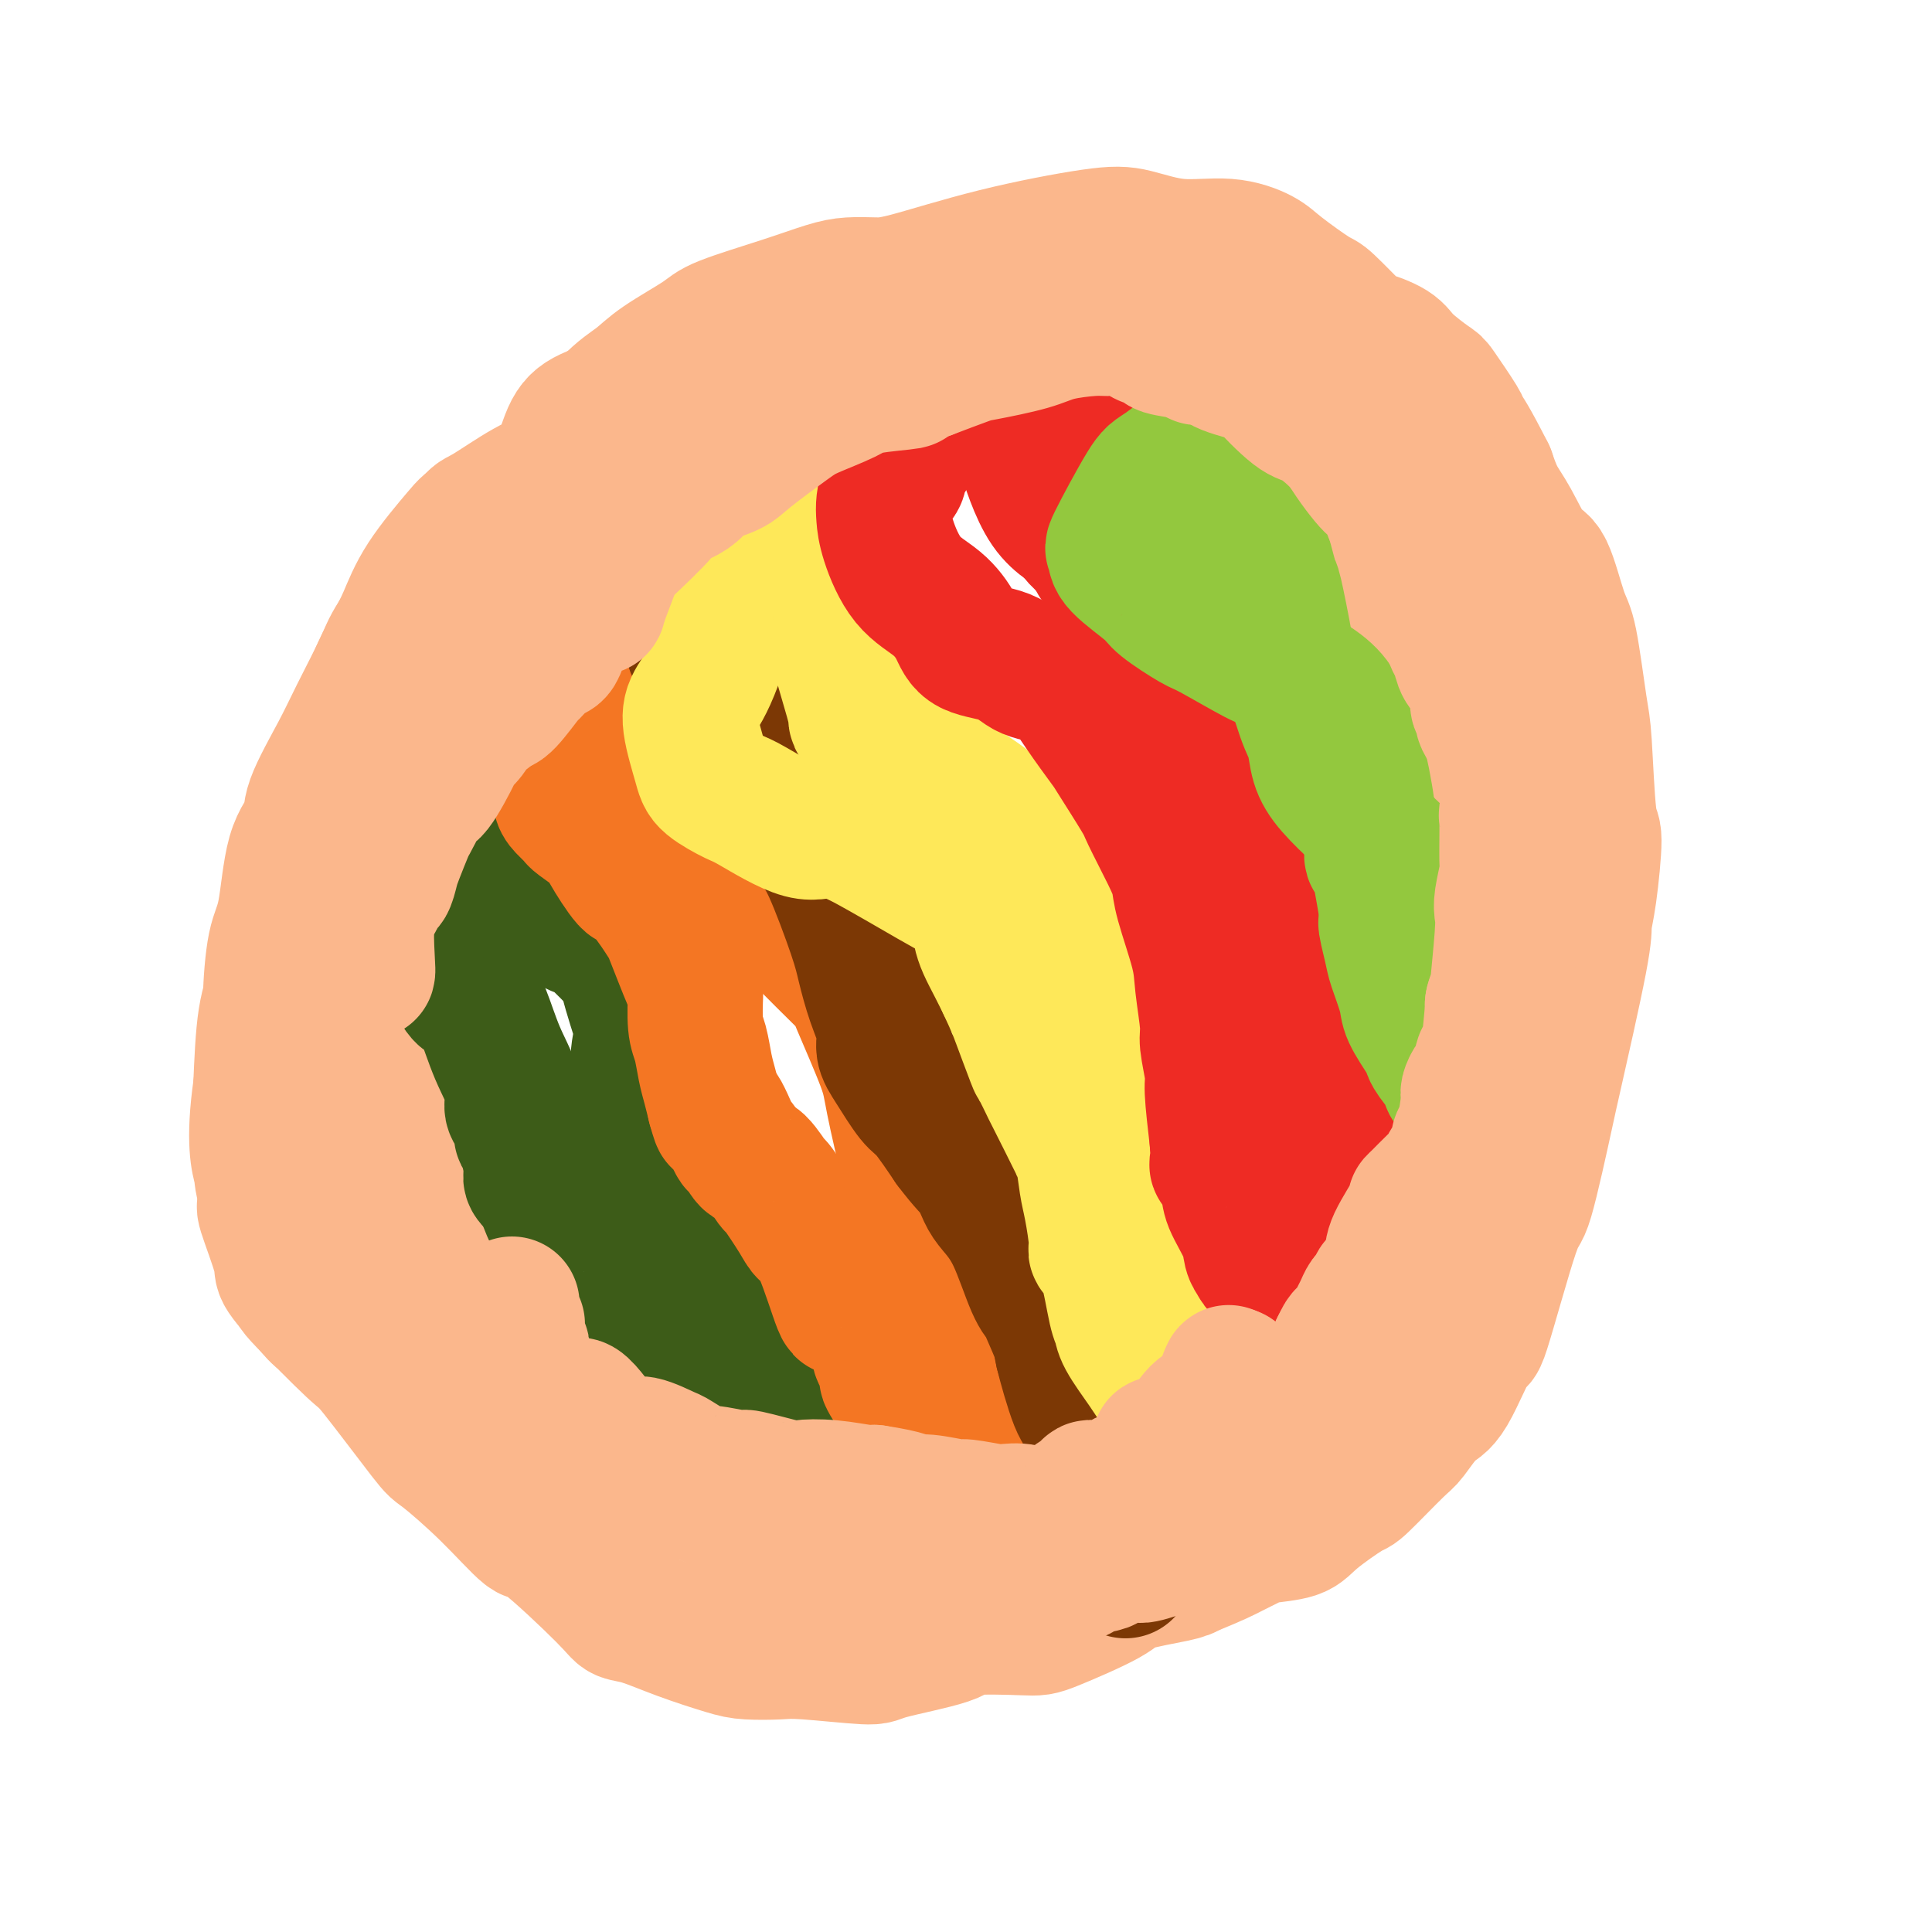 <svg viewBox='0 0 400 400' version='1.1' xmlns='http://www.w3.org/2000/svg' xmlns:xlink='http://www.w3.org/1999/xlink'><g fill='none' stroke='#FBB78C' stroke-width='12' stroke-linecap='round' stroke-linejoin='round'><path d='M142,88c-0.418,0.199 -0.837,0.397 -1,1c-0.163,0.603 -0.072,1.609 0,2c0.072,0.391 0.125,0.167 -1,0c-1.125,-0.167 -3.429,-0.277 -5,0c-1.571,0.277 -2.408,0.942 -3,1c-0.592,0.058 -0.939,-0.492 -4,1c-3.061,1.492 -8.837,5.027 -12,8c-3.163,2.973 -3.712,5.386 -5,8c-1.288,2.614 -3.313,5.431 -5,8c-1.687,2.569 -3.034,4.890 -4,6c-0.966,1.110 -1.550,1.010 -3,4c-1.450,2.990 -3.764,9.071 -5,13c-1.236,3.929 -1.392,5.706 -2,8c-0.608,2.294 -1.666,5.105 -3,9c-1.334,3.895 -2.943,8.873 -4,14c-1.057,5.127 -1.563,10.403 -2,16c-0.437,5.597 -0.804,11.517 -1,15c-0.196,3.483 -0.222,4.530 0,7c0.222,2.470 0.691,6.363 1,10c0.309,3.637 0.456,7.018 1,10c0.544,2.982 1.484,5.567 3,9c1.516,3.433 3.608,7.716 6,13c2.392,5.284 5.084,11.571 7,15c1.916,3.429 3.054,4.000 5,7c1.946,3.000 4.699,8.429 9,14c4.301,5.571 10.151,11.286 16,17'/><path d='M130,304c5.404,6.576 3.914,4.017 5,4c1.086,-0.017 4.749,2.507 7,4c2.251,1.493 3.092,1.954 8,4c4.908,2.046 13.883,5.675 19,7c5.117,1.325 6.376,0.345 8,0c1.624,-0.345 3.614,-0.057 8,-1c4.386,-0.943 11.169,-3.118 15,-4c3.831,-0.882 4.710,-0.471 9,-2c4.290,-1.529 11.991,-4.998 16,-7c4.009,-2.002 4.327,-2.539 8,-5c3.673,-2.461 10.701,-6.847 16,-12c5.299,-5.153 8.870,-11.073 13,-16c4.130,-4.927 8.819,-8.862 12,-13c3.181,-4.138 4.852,-8.480 6,-11c1.148,-2.520 1.771,-3.218 4,-9c2.229,-5.782 6.064,-16.646 8,-22c1.936,-5.354 1.972,-5.197 3,-11c1.028,-5.803 3.047,-17.566 4,-23c0.953,-5.434 0.841,-4.538 1,-10c0.159,-5.462 0.588,-17.282 1,-23c0.412,-5.718 0.805,-5.334 0,-9c-0.805,-3.666 -2.808,-11.382 -4,-16c-1.192,-4.618 -1.572,-6.140 -2,-7c-0.428,-0.860 -0.904,-1.060 -3,-5c-2.096,-3.940 -5.813,-11.622 -9,-16c-3.187,-4.378 -5.843,-5.452 -8,-7c-2.157,-1.548 -3.815,-3.570 -5,-5c-1.185,-1.430 -1.896,-2.270 -5,-4c-3.104,-1.730 -8.601,-4.352 -12,-6c-3.399,-1.648 -4.699,-2.324 -6,-3'/><path d='M247,76c-4.576,-1.555 -7.016,-0.943 -11,-1c-3.984,-0.057 -9.511,-0.784 -13,-1c-3.489,-0.216 -4.939,0.079 -7,0c-2.061,-0.079 -4.735,-0.531 -9,-1c-4.265,-0.469 -10.123,-0.954 -14,-1c-3.877,-0.046 -5.774,0.348 -8,1c-2.226,0.652 -4.781,1.563 -11,3c-6.219,1.437 -16.101,3.402 -21,4c-4.899,0.598 -4.813,-0.169 -6,0c-1.187,0.169 -3.646,1.274 -6,3c-2.354,1.726 -4.602,4.073 -6,5c-1.398,0.927 -1.946,0.435 -3,2c-1.054,1.565 -2.616,5.187 -4,7c-1.384,1.813 -2.592,1.817 -3,2c-0.408,0.183 -0.017,0.544 -3,4c-2.983,3.456 -9.342,10.007 -13,14c-3.658,3.993 -4.617,5.426 -5,6c-0.383,0.574 -0.192,0.287 0,0'/></g>
<g fill='none' stroke='#FBB78C' stroke-width='28' stroke-linecap='round' stroke-linejoin='round'><path d='M188,62c-0.239,-0.111 -0.478,-0.222 -1,0c-0.522,0.222 -1.328,0.779 -2,1c-0.672,0.221 -1.209,0.108 -3,0c-1.791,-0.108 -4.836,-0.209 -7,0c-2.164,0.209 -3.447,0.729 -5,1c-1.553,0.271 -3.378,0.292 -6,1c-2.622,0.708 -6.042,2.104 -10,4c-3.958,1.896 -8.453,4.292 -11,6c-2.547,1.708 -3.145,2.726 -5,4c-1.855,1.274 -4.967,2.803 -8,4c-3.033,1.197 -5.985,2.062 -8,3c-2.015,0.938 -3.091,1.950 -4,4c-0.909,2.050 -1.649,5.138 -3,7c-1.351,1.862 -3.311,2.499 -6,4c-2.689,1.501 -6.106,3.868 -8,5c-1.894,1.132 -2.263,1.031 -3,2c-0.737,0.969 -1.841,3.008 -3,5c-1.159,1.992 -2.374,3.936 -3,5c-0.626,1.064 -0.663,1.246 -1,2c-0.337,0.754 -0.975,2.078 -2,5c-1.025,2.922 -2.436,7.442 -3,10c-0.564,2.558 -0.281,3.155 -1,6c-0.719,2.845 -2.442,7.940 -3,10c-0.558,2.060 0.048,1.085 0,3c-0.048,1.915 -0.749,6.720 -1,9c-0.251,2.280 -0.053,2.037 0,3c0.053,0.963 -0.038,3.134 0,5c0.038,1.866 0.206,3.428 0,6c-0.206,2.572 -0.786,6.154 -1,8c-0.214,1.846 -0.061,1.956 0,3c0.061,1.044 0.031,3.022 0,5'/><path d='M80,193c-0.308,6.299 -0.078,1.045 0,1c0.078,-0.045 0.004,5.119 0,8c-0.004,2.881 0.063,3.478 0,4c-0.063,0.522 -0.257,0.968 0,2c0.257,1.032 0.964,2.650 1,3c0.036,0.350 -0.601,-0.567 0,2c0.601,2.567 2.439,8.617 3,11c0.561,2.383 -0.154,1.100 0,2c0.154,0.900 1.177,3.983 2,6c0.823,2.017 1.447,2.969 2,4c0.553,1.031 1.037,2.140 2,4c0.963,1.860 2.406,4.472 3,6c0.594,1.528 0.338,1.974 1,4c0.662,2.026 2.243,5.633 3,8c0.757,2.367 0.689,3.495 1,4c0.311,0.505 1.000,0.388 2,1c1.000,0.612 2.310,1.953 4,4c1.690,2.047 3.761,4.799 5,6c1.239,1.201 1.647,0.852 3,3c1.353,2.148 3.653,6.794 5,9c1.347,2.206 1.742,1.973 2,2c0.258,0.027 0.380,0.315 2,2c1.620,1.685 4.738,4.766 6,6c1.262,1.234 0.669,0.619 2,2c1.331,1.381 4.585,4.758 6,7c1.415,2.242 0.991,3.349 2,4c1.009,0.651 3.450,0.846 5,1c1.550,0.154 2.209,0.268 4,1c1.791,0.732 4.713,2.082 7,3c2.287,0.918 3.939,1.405 6,2c2.061,0.595 4.530,1.297 7,2'/><path d='M166,317c7.454,1.934 11.590,2.269 14,3c2.410,0.731 3.096,1.860 4,2c0.904,0.140 2.026,-0.708 3,-1c0.974,-0.292 1.799,-0.029 4,0c2.201,0.029 5.778,-0.178 9,0c3.222,0.178 6.088,0.741 8,1c1.912,0.259 2.870,0.214 4,0c1.130,-0.214 2.432,-0.597 4,-1c1.568,-0.403 3.404,-0.825 6,-2c2.596,-1.175 5.954,-3.104 8,-4c2.046,-0.896 2.780,-0.758 4,-1c1.220,-0.242 2.925,-0.863 4,-1c1.075,-0.137 1.521,0.212 4,-2c2.479,-2.212 6.993,-6.984 9,-9c2.007,-2.016 1.508,-1.277 3,-2c1.492,-0.723 4.974,-2.908 7,-5c2.026,-2.092 2.597,-4.090 3,-5c0.403,-0.910 0.639,-0.730 2,-3c1.361,-2.270 3.845,-6.988 5,-9c1.155,-2.012 0.979,-1.318 2,-4c1.021,-2.682 3.238,-8.740 4,-11c0.762,-2.260 0.067,-0.723 1,-3c0.933,-2.277 3.493,-8.367 5,-12c1.507,-3.633 1.962,-4.810 3,-7c1.038,-2.190 2.658,-5.394 4,-9c1.342,-3.606 2.407,-7.616 4,-12c1.593,-4.384 3.716,-9.144 5,-14c1.284,-4.856 1.730,-9.807 2,-12c0.270,-2.193 0.363,-1.626 1,-4c0.637,-2.374 1.819,-7.687 3,-13'/><path d='M305,177c2.149,-9.752 0.022,-6.633 -1,-7c-1.022,-0.367 -0.940,-4.220 -1,-7c-0.060,-2.780 -0.262,-4.487 -1,-6c-0.738,-1.513 -2.013,-2.830 -3,-5c-0.987,-2.170 -1.687,-5.191 -2,-7c-0.313,-1.809 -0.240,-2.406 -1,-5c-0.760,-2.594 -2.354,-7.185 -3,-9c-0.646,-1.815 -0.344,-0.854 -1,-3c-0.656,-2.146 -2.271,-7.399 -3,-10c-0.729,-2.601 -0.572,-2.551 -1,-4c-0.428,-1.449 -1.443,-4.397 -3,-8c-1.557,-3.603 -3.658,-7.859 -5,-11c-1.342,-3.141 -1.926,-5.165 -2,-6c-0.074,-0.835 0.360,-0.481 -1,-1c-1.360,-0.519 -4.515,-1.911 -6,-3c-1.485,-1.089 -1.301,-1.875 -3,-3c-1.699,-1.125 -5.282,-2.591 -7,-4c-1.718,-1.409 -1.571,-2.763 -3,-4c-1.429,-1.237 -4.435,-2.359 -6,-3c-1.565,-0.641 -1.689,-0.802 -3,-2c-1.311,-1.198 -3.807,-3.435 -5,-4c-1.193,-0.565 -1.082,0.541 -3,0c-1.918,-0.541 -5.864,-2.728 -8,-4c-2.136,-1.272 -2.462,-1.629 -4,-2c-1.538,-0.371 -4.288,-0.757 -7,-1c-2.712,-0.243 -5.387,-0.344 -10,0c-4.613,0.344 -11.165,1.131 -15,2c-3.835,0.869 -4.953,1.820 -9,3c-4.047,1.180 -11.024,2.590 -18,4'/><path d='M170,67c-7.325,3.120 -12.137,7.421 -15,10c-2.863,2.579 -3.778,3.436 -5,4c-1.222,0.564 -2.752,0.835 -4,1c-1.248,0.165 -2.214,0.223 -5,2c-2.786,1.777 -7.393,5.273 -10,7c-2.607,1.727 -3.216,1.683 -5,3c-1.784,1.317 -4.745,3.993 -6,5c-1.255,1.007 -0.804,0.343 -1,1c-0.196,0.657 -1.039,2.634 -2,3c-0.961,0.366 -2.038,-0.879 -3,-1c-0.962,-0.121 -1.808,0.880 -3,2c-1.192,1.120 -2.731,2.357 -5,3c-2.269,0.643 -5.267,0.692 -7,1c-1.733,0.308 -2.201,0.874 -4,3c-1.799,2.126 -4.930,5.812 -7,9c-2.070,3.188 -3.078,5.879 -4,8c-0.922,2.121 -1.756,3.672 -3,6c-1.244,2.328 -2.896,5.433 -5,11c-2.104,5.567 -4.658,13.595 -6,17c-1.342,3.405 -1.472,2.188 -2,3c-0.528,0.812 -1.455,3.655 -3,9c-1.545,5.345 -3.710,13.192 -5,17c-1.290,3.808 -1.707,3.577 -2,5c-0.293,1.423 -0.464,4.498 -1,7c-0.536,2.502 -1.439,4.429 -2,8c-0.561,3.571 -0.781,8.785 -1,14'/><path d='M54,225c-1.683,11.682 -0.391,15.387 0,17c0.391,1.613 -0.118,1.135 1,5c1.118,3.865 3.862,12.073 5,16c1.138,3.927 0.670,3.572 3,6c2.330,2.428 7.460,7.639 10,10c2.540,2.361 2.492,1.871 5,5c2.508,3.129 7.572,9.876 10,13c2.428,3.124 2.219,2.626 4,4c1.781,1.374 5.550,4.620 9,8c3.450,3.380 6.580,6.893 8,8c1.420,1.107 1.131,-0.192 4,2c2.869,2.192 8.897,7.876 12,11c3.103,3.124 3.282,3.688 4,4c0.718,0.312 1.974,0.371 4,1c2.026,0.629 4.823,1.828 8,3c3.177,1.172 6.733,2.318 9,3c2.267,0.682 3.244,0.899 5,1c1.756,0.101 4.289,0.084 6,0c1.711,-0.084 2.599,-0.237 6,0c3.401,0.237 9.314,0.862 12,1c2.686,0.138 2.146,-0.211 5,-1c2.854,-0.789 9.101,-2.017 12,-3c2.899,-0.983 2.450,-1.719 5,-2c2.550,-0.281 8.098,-0.106 11,0c2.902,0.106 3.159,0.145 6,-1c2.841,-1.145 8.267,-3.472 11,-5c2.733,-1.528 2.774,-2.258 5,-3c2.226,-0.742 6.636,-1.498 9,-2c2.364,-0.502 2.682,-0.751 3,-1'/><path d='M246,325c6.153,-2.500 7.534,-3.251 9,-4c1.466,-0.749 3.017,-1.498 4,-2c0.983,-0.502 1.399,-0.759 3,-1c1.601,-0.241 4.387,-0.468 6,-1c1.613,-0.532 2.055,-1.371 4,-3c1.945,-1.629 5.395,-4.048 7,-5c1.605,-0.952 1.365,-0.438 3,-2c1.635,-1.562 5.146,-5.201 7,-7c1.854,-1.799 2.050,-1.759 3,-3c0.950,-1.241 2.653,-3.764 4,-5c1.347,-1.236 2.336,-1.184 4,-4c1.664,-2.816 4.001,-8.500 5,-10c0.999,-1.500 0.659,1.184 2,-3c1.341,-4.184 4.363,-15.235 6,-20c1.637,-4.765 1.888,-3.243 3,-7c1.112,-3.757 3.085,-12.794 4,-17c0.915,-4.206 0.772,-3.580 2,-9c1.228,-5.420 3.829,-16.886 5,-23c1.171,-6.114 0.913,-6.877 1,-8c0.087,-1.123 0.519,-2.605 1,-6c0.481,-3.395 1.013,-8.703 1,-11c-0.013,-2.297 -0.569,-1.585 -1,-5c-0.431,-3.415 -0.738,-10.958 -1,-15c-0.262,-4.042 -0.481,-4.583 -1,-8c-0.519,-3.417 -1.339,-9.708 -2,-13c-0.661,-3.292 -1.164,-3.583 -2,-6c-0.836,-2.417 -2.006,-6.960 -3,-9c-0.994,-2.040 -1.813,-1.578 -3,-3c-1.187,-1.422 -2.743,-4.729 -4,-7c-1.257,-2.271 -2.216,-3.506 -3,-5c-0.784,-1.494 -1.392,-3.247 -2,-5'/><path d='M308,98c-3.763,-7.424 -4.672,-8.485 -5,-9c-0.328,-0.515 -0.077,-0.483 -1,-2c-0.923,-1.517 -3.022,-4.583 -4,-6c-0.978,-1.417 -0.834,-1.187 -2,-2c-1.166,-0.813 -3.640,-2.670 -5,-4c-1.360,-1.330 -1.605,-2.131 -3,-3c-1.395,-0.869 -3.938,-1.804 -5,-2c-1.062,-0.196 -0.641,0.349 -2,-1c-1.359,-1.349 -4.498,-4.590 -6,-6c-1.502,-1.410 -1.367,-0.989 -3,-2c-1.633,-1.011 -5.033,-3.455 -7,-5c-1.967,-1.545 -2.499,-2.193 -4,-3c-1.501,-0.807 -3.970,-1.775 -7,-2c-3.030,-0.225 -6.620,0.294 -10,0c-3.380,-0.294 -6.549,-1.399 -9,-2c-2.451,-0.601 -4.185,-0.697 -9,0c-4.815,0.697 -12.711,2.189 -20,4c-7.289,1.811 -13.972,3.943 -18,5c-4.028,1.057 -5.401,1.039 -7,1c-1.599,-0.039 -3.424,-0.098 -5,0c-1.576,0.098 -2.904,0.353 -5,1c-2.096,0.647 -4.961,1.685 -9,3c-4.039,1.315 -9.251,2.908 -12,4c-2.749,1.092 -3.034,1.682 -5,3c-1.966,1.318 -5.613,3.364 -8,5c-2.387,1.636 -3.515,2.861 -5,4c-1.485,1.139 -3.326,2.192 -6,5c-2.674,2.808 -6.182,7.371 -8,10c-1.818,2.629 -1.948,3.322 -4,5c-2.052,1.678 -6.026,4.339 -10,7'/><path d='M104,106c-5.968,6.445 -9.888,11.559 -12,14c-2.112,2.441 -2.414,2.209 -4,4c-1.586,1.791 -4.454,5.606 -6,8c-1.546,2.394 -1.771,3.368 -3,6c-1.229,2.632 -3.464,6.924 -5,10c-1.536,3.076 -2.375,4.938 -4,8c-1.625,3.062 -4.035,7.324 -5,10c-0.965,2.676 -0.483,3.767 -1,5c-0.517,1.233 -2.033,2.609 -3,6c-0.967,3.391 -1.386,8.799 -2,12c-0.614,3.201 -1.422,4.195 -2,7c-0.578,2.805 -0.925,7.419 -1,11c-0.075,3.581 0.122,6.127 0,8c-0.122,1.873 -0.564,3.071 -1,5c-0.436,1.929 -0.866,4.589 -1,7c-0.134,2.411 0.028,4.572 0,6c-0.028,1.428 -0.247,2.122 0,5c0.247,2.878 0.959,7.940 1,10c0.041,2.060 -0.588,1.117 0,3c0.588,1.883 2.394,6.591 3,9c0.606,2.409 0.011,2.517 1,4c0.989,1.483 3.560,4.339 5,6c1.440,1.661 1.747,2.127 3,3c1.253,0.873 3.452,2.154 5,3c1.548,0.846 2.444,1.256 5,3c2.556,1.744 6.773,4.821 9,6c2.227,1.179 2.463,0.460 3,1c0.537,0.540 1.375,2.338 3,3c1.625,0.662 4.036,0.189 6,1c1.964,0.811 3.482,2.905 5,5'/><path d='M103,295c5.621,3.281 1.674,0.484 1,0c-0.674,-0.484 1.925,1.345 3,2c1.075,0.655 0.625,0.135 1,1c0.375,0.865 1.575,3.115 2,4c0.425,0.885 0.077,0.406 0,0c-0.077,-0.406 0.119,-0.739 0,-1c-0.119,-0.261 -0.552,-0.449 -1,-1c-0.448,-0.551 -0.909,-1.463 -2,-3c-1.091,-1.537 -2.811,-3.698 -5,-6c-2.189,-2.302 -4.847,-4.746 -6,-6c-1.153,-1.254 -0.801,-1.317 -2,-3c-1.199,-1.683 -3.950,-4.985 -5,-6c-1.050,-1.015 -0.399,0.256 -1,0c-0.601,-0.256 -2.452,-2.039 -4,-5c-1.548,-2.961 -2.791,-7.102 -4,-12c-1.209,-4.898 -2.383,-10.555 -3,-14c-0.617,-3.445 -0.677,-4.677 -1,-7c-0.323,-2.323 -0.909,-5.735 -1,-7c-0.091,-1.265 0.311,-0.383 0,-1c-0.311,-0.617 -1.337,-2.732 -2,-5c-0.663,-2.268 -0.962,-4.690 -1,-5c-0.038,-0.310 0.187,1.491 0,0c-0.187,-1.491 -0.784,-6.273 -1,-8c-0.216,-1.727 -0.050,-0.398 0,0c0.050,0.398 -0.014,-0.134 0,0c0.014,0.134 0.107,0.933 0,1c-0.107,0.067 -0.413,-0.597 0,2c0.413,2.597 1.547,8.456 3,14c1.453,5.544 3.227,10.772 5,16'/><path d='M79,245c1.350,5.824 0.725,3.885 2,5c1.275,1.115 4.450,5.283 6,8c1.550,2.717 1.476,3.983 3,6c1.524,2.017 4.644,4.787 6,6c1.356,1.213 0.946,0.870 2,1c1.054,0.130 3.573,0.731 6,2c2.427,1.269 4.764,3.204 6,5c1.236,1.796 1.372,3.453 4,5c2.628,1.547 7.749,2.986 10,4c2.251,1.014 1.631,1.604 5,3c3.369,1.396 10.725,3.599 15,5c4.275,1.401 5.469,2.001 7,3c1.531,0.999 3.400,2.398 7,3c3.600,0.602 8.932,0.408 12,1c3.068,0.592 3.873,1.970 7,3c3.127,1.030 8.576,1.713 12,2c3.424,0.287 4.822,0.178 6,0c1.178,-0.178 2.138,-0.426 6,-1c3.862,-0.574 10.628,-1.476 14,-2c3.372,-0.524 3.350,-0.672 6,-1c2.650,-0.328 7.971,-0.837 11,-1c3.029,-0.163 3.764,0.021 6,0c2.236,-0.021 5.971,-0.245 8,0c2.029,0.245 2.351,0.961 4,0c1.649,-0.961 4.624,-3.597 6,-5c1.376,-1.403 1.152,-1.572 2,-2c0.848,-0.428 2.767,-1.115 4,-2c1.233,-0.885 1.781,-1.967 3,-3c1.219,-1.033 3.110,-2.016 5,-3'/><path d='M270,287c3.417,-2.522 1.960,-1.326 3,-3c1.040,-1.674 4.577,-6.218 6,-8c1.423,-1.782 0.731,-0.801 2,-3c1.269,-2.199 4.500,-7.578 6,-10c1.500,-2.422 1.271,-1.887 2,-3c0.729,-1.113 2.416,-3.872 4,-8c1.584,-4.128 3.066,-9.623 4,-12c0.934,-2.377 1.321,-1.636 3,-5c1.679,-3.364 4.650,-10.833 6,-15c1.350,-4.167 1.080,-5.033 2,-8c0.920,-2.967 3.032,-8.037 4,-12c0.968,-3.963 0.794,-6.819 1,-10c0.206,-3.181 0.794,-6.686 1,-11c0.206,-4.314 0.031,-9.439 0,-12c-0.031,-2.561 0.084,-2.560 0,-4c-0.084,-1.440 -0.365,-4.321 -1,-8c-0.635,-3.679 -1.624,-8.157 -2,-10c-0.376,-1.843 -0.140,-1.052 -1,-3c-0.860,-1.948 -2.817,-6.635 -4,-9c-1.183,-2.365 -1.594,-2.409 -2,-3c-0.406,-0.591 -0.809,-1.728 -1,-2c-0.191,-0.272 -0.169,0.320 -1,-1c-0.831,-1.320 -2.513,-4.554 -3,-6c-0.487,-1.446 0.223,-1.106 0,-2c-0.223,-0.894 -1.379,-3.023 -2,-4c-0.621,-0.977 -0.706,-0.801 -1,-1c-0.294,-0.199 -0.798,-0.771 -1,-1c-0.202,-0.229 -0.101,-0.114 0,0'/><path d='M295,113c-3.000,-7.000 -1.500,-3.500 0,0'/></g>
<g fill='none' stroke='#3D5C18' stroke-width='28' stroke-linecap='round' stroke-linejoin='round'><path d='M99,139c0.054,0.443 0.108,0.885 0,1c-0.108,0.115 -0.376,-0.099 -1,0c-0.624,0.099 -1.602,0.509 -2,1c-0.398,0.491 -0.214,1.063 0,1c0.214,-0.063 0.460,-0.762 0,0c-0.460,0.762 -1.625,2.985 -2,4c-0.375,1.015 0.040,0.821 0,2c-0.040,1.179 -0.536,3.731 -1,6c-0.464,2.269 -0.897,4.255 -1,5c-0.103,0.745 0.123,0.249 0,3c-0.123,2.751 -0.594,8.750 -1,13c-0.406,4.250 -0.748,6.751 -1,8c-0.252,1.249 -0.416,1.245 0,3c0.416,1.755 1.410,5.268 2,7c0.590,1.732 0.776,1.684 1,3c0.224,1.316 0.485,3.995 1,6c0.515,2.005 1.284,3.337 2,4c0.716,0.663 1.378,0.657 2,1c0.622,0.343 1.203,1.035 2,3c0.797,1.965 1.811,5.202 3,8c1.189,2.798 2.552,5.155 3,7c0.448,1.845 -0.021,3.177 0,4c0.021,0.823 0.532,1.138 1,2c0.468,0.862 0.895,2.272 1,3c0.105,0.728 -0.110,0.775 0,1c0.110,0.225 0.545,0.627 1,2c0.455,1.373 0.930,3.716 1,5c0.070,1.284 -0.266,1.510 0,2c0.266,0.490 1.133,1.245 2,2'/><path d='M112,246c3.561,9.446 1.463,3.060 1,1c-0.463,-2.060 0.709,0.206 1,1c0.291,0.794 -0.300,0.118 0,1c0.300,0.882 1.492,3.324 2,4c0.508,0.676 0.331,-0.412 1,0c0.669,0.412 2.182,2.324 3,3c0.818,0.676 0.939,0.114 2,2c1.061,1.886 3.062,6.219 4,8c0.938,1.781 0.814,1.012 1,1c0.186,-0.012 0.682,0.735 2,2c1.318,1.265 3.456,3.048 5,4c1.544,0.952 2.492,1.074 3,1c0.508,-0.074 0.575,-0.343 1,0c0.425,0.343 1.209,1.299 2,3c0.791,1.701 1.589,4.147 2,5c0.411,0.853 0.436,0.113 1,1c0.564,0.887 1.668,3.400 2,4c0.332,0.600 -0.107,-0.715 0,-1c0.107,-0.285 0.761,0.460 1,1c0.239,0.540 0.064,0.876 0,1c-0.064,0.124 -0.018,0.035 0,0c0.018,-0.035 0.009,-0.018 0,0'/><path d='M110,121c0.003,0.135 0.006,0.271 0,0c-0.006,-0.271 -0.020,-0.948 -2,0c-1.980,0.948 -5.924,3.523 -8,5c-2.076,1.477 -2.284,1.857 -3,3c-0.716,1.143 -1.941,3.047 -3,6c-1.059,2.953 -1.954,6.953 -3,10c-1.046,3.047 -2.243,5.140 -3,7c-0.757,1.860 -1.073,3.488 -1,6c0.073,2.512 0.536,5.906 1,8c0.464,2.094 0.928,2.886 1,3c0.072,0.114 -0.248,-0.449 1,1c1.248,1.449 4.064,4.911 7,8c2.936,3.089 5.993,5.806 8,7c2.007,1.194 2.963,0.864 4,1c1.037,0.136 2.156,0.738 4,2c1.844,1.262 4.414,3.184 6,4c1.586,0.816 2.188,0.528 4,2c1.812,1.472 4.836,4.705 6,6c1.164,1.295 0.470,0.651 1,3c0.530,2.349 2.286,7.689 3,10c0.714,2.311 0.386,1.591 0,2c-0.386,0.409 -0.832,1.947 -1,6c-0.168,4.053 -0.060,10.621 0,13c0.060,2.379 0.073,0.567 0,1c-0.073,0.433 -0.230,3.109 0,5c0.230,1.891 0.849,2.996 1,4c0.151,1.004 -0.166,1.908 0,3c0.166,1.092 0.814,2.371 1,3c0.186,0.629 -0.090,0.608 0,1c0.090,0.392 0.545,1.196 1,2'/><path d='M135,253c0.480,6.582 0.679,3.036 1,2c0.321,-1.036 0.763,0.437 1,1c0.237,0.563 0.270,0.215 1,1c0.730,0.785 2.157,2.702 3,4c0.843,1.298 1.101,1.977 2,3c0.899,1.023 2.439,2.390 4,4c1.561,1.610 3.144,3.462 4,5c0.856,1.538 0.987,2.763 1,3c0.013,0.237 -0.090,-0.515 1,2c1.090,2.515 3.375,8.295 4,11c0.625,2.705 -0.410,2.333 1,3c1.410,0.667 5.264,2.372 8,3c2.736,0.628 4.353,0.179 5,0c0.647,-0.179 0.323,-0.090 0,0'/></g>
<g fill='none' stroke='#F47623' stroke-width='28' stroke-linecap='round' stroke-linejoin='round'><path d='M136,110c-0.088,-0.068 -0.175,-0.136 0,0c0.175,0.136 0.614,0.475 0,1c-0.614,0.525 -2.281,1.237 -3,2c-0.719,0.763 -0.491,1.576 -1,2c-0.509,0.424 -1.754,0.458 -4,5c-2.246,4.542 -5.492,13.591 -7,18c-1.508,4.409 -1.278,4.178 -2,7c-0.722,2.822 -2.396,8.697 -3,12c-0.604,3.303 -0.137,4.035 0,5c0.137,0.965 -0.054,2.163 0,3c0.054,0.837 0.354,1.312 1,2c0.646,0.688 1.637,1.591 2,2c0.363,0.409 0.098,0.326 1,1c0.902,0.674 2.973,2.105 4,3c1.027,0.895 1.011,1.253 2,3c0.989,1.747 2.983,4.883 4,6c1.017,1.117 1.057,0.216 2,1c0.943,0.784 2.789,3.252 4,5c1.211,1.748 1.788,2.775 2,3c0.212,0.225 0.060,-0.353 1,2c0.940,2.353 2.973,7.637 4,10c1.027,2.363 1.049,1.804 1,3c-0.049,1.196 -0.168,4.146 0,6c0.168,1.854 0.622,2.610 1,4c0.378,1.390 0.679,3.413 1,5c0.321,1.587 0.663,2.739 1,4c0.337,1.261 0.668,2.630 1,4'/><path d='M148,229c1.600,5.744 0.601,1.104 1,1c0.399,-0.104 2.195,4.327 3,6c0.805,1.673 0.618,0.586 1,1c0.382,0.414 1.331,2.327 2,3c0.669,0.673 1.057,0.106 2,1c0.943,0.894 2.442,3.249 3,4c0.558,0.751 0.174,-0.100 1,1c0.826,1.100 2.861,4.152 4,6c1.139,1.848 1.383,2.491 2,3c0.617,0.509 1.607,0.883 3,4c1.393,3.117 3.189,8.975 4,11c0.811,2.025 0.638,0.215 1,0c0.362,-0.215 1.259,1.164 2,2c0.741,0.836 1.325,1.128 2,2c0.675,0.872 1.440,2.323 2,3c0.560,0.677 0.916,0.581 1,1c0.084,0.419 -0.105,1.354 0,2c0.105,0.646 0.503,1.004 1,2c0.497,0.996 1.093,2.630 1,3c-0.093,0.370 -0.876,-0.525 0,1c0.876,1.525 3.412,5.469 5,8c1.588,2.531 2.230,3.647 4,8c1.770,4.353 4.669,11.941 6,15c1.331,3.059 1.095,1.588 1,1c-0.095,-0.588 -0.047,-0.294 0,0'/><path d='M151,91c-0.311,0.041 -0.623,0.082 -1,1c-0.377,0.918 -0.820,2.714 -1,4c-0.180,1.286 -0.098,2.062 -1,4c-0.902,1.938 -2.788,5.039 -4,8c-1.212,2.961 -1.750,5.784 -2,7c-0.250,1.216 -0.210,0.826 -1,4c-0.790,3.174 -2.409,9.913 -3,16c-0.591,6.087 -0.155,11.522 0,14c0.155,2.478 0.029,1.998 0,3c-0.029,1.002 0.041,3.486 0,6c-0.041,2.514 -0.192,5.056 0,7c0.192,1.944 0.728,3.288 1,4c0.272,0.712 0.280,0.791 3,4c2.720,3.209 8.151,9.550 11,12c2.849,2.450 3.116,1.011 4,1c0.884,-0.011 2.384,1.407 5,4c2.616,2.593 6.348,6.362 9,9c2.652,2.638 4.223,4.146 5,5c0.777,0.854 0.759,1.055 2,4c1.241,2.945 3.740,8.635 5,12c1.260,3.365 1.282,4.404 2,8c0.718,3.596 2.134,9.747 3,13c0.866,3.253 1.183,3.606 2,7c0.817,3.394 2.136,9.827 3,14c0.864,4.173 1.275,6.086 2,9c0.725,2.914 1.763,6.830 2,8c0.237,1.170 -0.329,-0.405 0,1c0.329,1.405 1.552,5.789 2,8c0.448,2.211 0.121,2.249 0,2c-0.121,-0.249 -0.034,-0.785 0,1c0.034,1.785 0.017,5.893 0,10'/><path d='M199,301c1.500,8.833 0.750,4.417 0,0'/></g>
<g fill='none' stroke='#7C3805' stroke-width='28' stroke-linecap='round' stroke-linejoin='round'><path d='M154,99c-0.449,0.299 -0.897,0.597 -1,1c-0.103,0.403 0.140,0.910 0,2c-0.140,1.090 -0.665,2.763 -1,4c-0.335,1.237 -0.482,2.038 -1,3c-0.518,0.962 -1.406,2.085 -2,2c-0.594,-0.085 -0.892,-1.379 -2,1c-1.108,2.379 -3.026,8.432 -4,11c-0.974,2.568 -1.006,1.650 -1,1c0.006,-0.650 0.048,-1.032 0,0c-0.048,1.032 -0.186,3.480 0,5c0.186,1.520 0.698,2.113 1,3c0.302,0.887 0.395,2.068 1,3c0.605,0.932 1.720,1.615 3,4c1.280,2.385 2.723,6.473 4,9c1.277,2.527 2.387,3.493 3,4c0.613,0.507 0.728,0.554 3,4c2.272,3.446 6.702,10.292 9,14c2.298,3.708 2.463,4.279 3,5c0.537,0.721 1.444,1.592 3,5c1.556,3.408 3.761,9.353 5,13c1.239,3.647 1.513,4.997 2,7c0.487,2.003 1.187,4.659 2,7c0.813,2.341 1.738,4.367 2,6c0.262,1.633 -0.140,2.874 0,4c0.140,1.126 0.821,2.137 2,4c1.179,1.863 2.856,4.579 4,6c1.144,1.421 1.755,1.549 3,3c1.245,1.451 3.122,4.226 5,7'/><path d='M197,237c3.196,4.243 4.186,4.852 5,6c0.814,1.148 1.452,2.835 2,4c0.548,1.165 1.005,1.808 2,3c0.995,1.192 2.526,2.933 4,6c1.474,3.067 2.890,7.461 4,10c1.110,2.539 1.915,3.224 2,3c0.085,-0.224 -0.549,-1.356 0,0c0.549,1.356 2.281,5.199 3,7c0.719,1.801 0.424,1.559 1,4c0.576,2.441 2.023,7.565 3,10c0.977,2.435 1.485,2.183 2,4c0.515,1.817 1.038,5.704 2,8c0.962,2.296 2.363,3.001 3,4c0.637,0.999 0.511,2.293 1,5c0.489,2.707 1.595,6.829 2,9c0.405,2.171 0.109,2.392 0,3c-0.109,0.608 -0.031,1.602 0,2c0.031,0.398 0.016,0.199 0,0'/><path d='M171,94c-0.023,-0.144 -0.046,-0.288 0,0c0.046,0.288 0.160,1.008 0,1c-0.160,-0.008 -0.595,-0.745 -1,-1c-0.405,-0.255 -0.782,-0.027 -1,0c-0.218,0.027 -0.279,-0.146 -1,0c-0.721,0.146 -2.102,0.610 -3,1c-0.898,0.390 -1.313,0.705 -2,1c-0.687,0.295 -1.647,0.569 -3,3c-1.353,2.431 -3.100,7.019 -4,10c-0.900,2.981 -0.954,4.356 -1,7c-0.046,2.644 -0.085,6.557 0,9c0.085,2.443 0.294,3.416 2,8c1.706,4.584 4.908,12.778 7,18c2.092,5.222 3.073,7.472 4,9c0.927,1.528 1.802,2.334 5,6c3.198,3.666 8.721,10.192 12,14c3.279,3.808 4.315,4.898 7,8c2.685,3.102 7.021,8.215 9,10c1.979,1.785 1.603,0.240 3,1c1.397,0.760 4.567,3.823 6,5c1.433,1.177 1.127,0.466 2,2c0.873,1.534 2.923,5.311 4,7c1.077,1.689 1.179,1.291 2,3c0.821,1.709 2.361,5.527 3,8c0.639,2.473 0.378,3.601 0,6c-0.378,2.399 -0.872,6.068 -1,8c-0.128,1.932 0.109,2.128 0,2c-0.109,-0.128 -0.565,-0.581 -1,2c-0.435,2.581 -0.848,8.195 -1,11c-0.152,2.805 -0.043,2.801 0,4c0.043,1.199 0.022,3.599 0,6'/><path d='M218,263c-0.594,6.312 -0.578,2.591 0,3c0.578,0.409 1.717,4.949 2,8c0.283,3.051 -0.289,4.615 0,6c0.289,1.385 1.441,2.592 2,3c0.559,0.408 0.527,0.016 1,1c0.473,0.984 1.451,3.342 2,5c0.549,1.658 0.669,2.615 1,3c0.331,0.385 0.873,0.198 1,0c0.127,-0.198 -0.162,-0.407 0,-1c0.162,-0.593 0.775,-1.571 1,-2c0.225,-0.429 0.060,-0.308 0,0c-0.060,0.308 -0.017,0.802 0,1c0.017,0.198 0.009,0.099 0,0'/></g>
<g fill='none' stroke='#FEE859' stroke-width='28' stroke-linecap='round' stroke-linejoin='round'><path d='M164,94c0.440,-0.114 0.880,-0.228 1,0c0.120,0.228 -0.079,0.800 0,1c0.079,0.200 0.437,0.030 0,2c-0.437,1.970 -1.668,6.081 -3,9c-1.332,2.919 -2.765,4.646 -4,6c-1.235,1.354 -2.272,2.333 -4,7c-1.728,4.667 -4.149,13.020 -6,18c-1.851,4.980 -3.134,6.585 -4,8c-0.866,1.415 -1.315,2.640 -1,5c0.315,2.360 1.395,5.853 2,8c0.605,2.147 0.733,2.946 2,4c1.267,1.054 3.671,2.361 5,3c1.329,0.639 1.584,0.610 4,2c2.416,1.390 6.993,4.201 10,5c3.007,0.799 4.442,-0.412 7,0c2.558,0.412 6.237,2.449 9,4c2.763,1.551 4.610,2.617 7,4c2.390,1.383 5.322,3.083 7,4c1.678,0.917 2.102,1.053 3,2c0.898,0.947 2.271,2.707 3,4c0.729,1.293 0.814,2.120 1,3c0.186,0.880 0.473,1.814 1,3c0.527,1.186 1.293,2.625 2,4c0.707,1.375 1.353,2.688 2,4'/><path d='M208,204c2.119,4.496 2.915,6.737 3,7c0.085,0.263 -0.543,-1.453 0,0c0.543,1.453 2.256,6.073 3,8c0.744,1.927 0.521,1.159 1,2c0.479,0.841 1.662,3.289 2,4c0.338,0.711 -0.169,-0.316 1,2c1.169,2.316 4.015,7.974 5,10c0.985,2.026 0.111,0.420 0,0c-0.111,-0.420 0.543,0.346 1,2c0.457,1.654 0.717,4.198 1,6c0.283,1.802 0.590,2.864 1,5c0.410,2.136 0.923,5.345 1,7c0.077,1.655 -0.280,1.756 0,2c0.280,0.244 1.199,0.631 2,3c0.801,2.369 1.486,6.719 2,9c0.514,2.281 0.857,2.494 1,3c0.143,0.506 0.084,1.306 1,3c0.916,1.694 2.805,4.281 4,6c1.195,1.719 1.695,2.568 2,3c0.305,0.432 0.415,0.445 1,1c0.585,0.555 1.645,1.652 3,3c1.355,1.348 3.004,2.947 4,4c0.996,1.053 1.339,1.561 2,2c0.661,0.439 1.641,0.811 2,1c0.359,0.189 0.096,0.195 0,0c-0.096,-0.195 -0.026,-0.591 0,-1c0.026,-0.409 0.007,-0.831 0,-1c-0.007,-0.169 -0.004,-0.084 0,0'/><path d='M186,83c-0.494,-0.445 -0.987,-0.891 -1,-1c-0.013,-0.109 0.456,0.118 0,0c-0.456,-0.118 -1.835,-0.582 -3,-1c-1.165,-0.418 -2.115,-0.790 -3,-1c-0.885,-0.210 -1.704,-0.257 -2,0c-0.296,0.257 -0.068,0.817 -1,2c-0.932,1.183 -3.024,2.989 -4,5c-0.976,2.011 -0.835,4.226 -1,5c-0.165,0.774 -0.636,0.107 0,5c0.636,4.893 2.379,15.347 3,20c0.621,4.653 0.121,3.504 0,5c-0.121,1.496 0.136,5.636 0,8c-0.136,2.364 -0.665,2.950 0,6c0.665,3.050 2.525,8.563 3,11c0.475,2.437 -0.436,1.796 2,3c2.436,1.204 8.217,4.251 11,6c2.783,1.749 2.567,2.200 5,4c2.433,1.800 7.515,4.949 10,7c2.485,2.051 2.374,3.002 3,3c0.626,-0.002 1.990,-0.959 4,1c2.010,1.959 4.667,6.832 6,9c1.333,2.168 1.343,1.631 2,4c0.657,2.369 1.959,7.645 3,11c1.041,3.355 1.819,4.788 2,6c0.181,1.212 -0.234,2.203 0,4c0.234,1.797 1.117,4.398 2,7'/><path d='M227,212c1.566,6.850 1.983,9.973 2,11c0.017,1.027 -0.364,-0.044 0,2c0.364,2.044 1.473,7.203 2,10c0.527,2.797 0.471,3.233 1,5c0.529,1.767 1.642,4.865 2,7c0.358,2.135 -0.040,3.308 0,4c0.040,0.692 0.516,0.902 1,2c0.484,1.098 0.974,3.085 1,4c0.026,0.915 -0.411,0.758 0,2c0.411,1.242 1.671,3.882 2,5c0.329,1.118 -0.274,0.715 0,1c0.274,0.285 1.425,1.259 2,2c0.575,0.741 0.574,1.250 1,2c0.426,0.750 1.281,1.742 2,3c0.719,1.258 1.303,2.783 2,5c0.697,2.217 1.506,5.125 2,7c0.494,1.875 0.672,2.715 1,3c0.328,0.285 0.806,0.014 1,0c0.194,-0.014 0.104,0.228 0,0c-0.104,-0.228 -0.223,-0.926 0,-1c0.223,-0.074 0.789,0.478 1,1c0.211,0.522 0.067,1.016 0,1c-0.067,-0.016 -0.057,-0.540 0,-1c0.057,-0.460 0.159,-0.855 0,-1c-0.159,-0.145 -0.581,-0.039 -1,0c-0.419,0.039 -0.834,0.011 -1,0c-0.166,-0.011 -0.083,-0.006 0,0'/></g>
<g fill='none' stroke='#EE2B24' stroke-width='28' stroke-linecap='round' stroke-linejoin='round'><path d='M193,86c0.113,-0.088 0.226,-0.175 0,0c-0.226,0.175 -0.791,0.613 -1,1c-0.209,0.387 -0.063,0.722 0,1c0.063,0.278 0.041,0.500 -1,2c-1.041,1.500 -3.102,4.277 -4,6c-0.898,1.723 -0.632,2.393 -1,3c-0.368,0.607 -1.371,1.152 -2,2c-0.629,0.848 -0.885,2.000 -1,3c-0.115,1.000 -0.087,1.849 0,3c0.087,1.151 0.235,2.606 1,5c0.765,2.394 2.147,5.728 4,8c1.853,2.272 4.177,3.481 6,5c1.823,1.519 3.145,3.349 4,5c0.855,1.651 1.245,3.124 3,4c1.755,0.876 4.877,1.156 7,2c2.123,0.844 3.247,2.250 5,3c1.753,0.750 4.134,0.842 6,2c1.866,1.158 3.218,3.383 5,6c1.782,2.617 3.993,5.627 5,7c1.007,1.373 0.809,1.109 2,3c1.191,1.891 3.770,5.939 5,8c1.230,2.061 1.111,2.136 2,4c0.889,1.864 2.787,5.516 4,8c1.213,2.484 1.741,3.800 2,5c0.259,1.200 0.251,2.285 1,5c0.749,2.715 2.257,7.060 3,10c0.743,2.940 0.720,4.476 1,7c0.280,2.524 0.862,6.035 1,8c0.138,1.965 -0.169,2.382 0,4c0.169,1.618 0.815,4.436 1,6c0.185,1.564 -0.090,1.876 0,4c0.090,2.124 0.545,6.062 1,10'/><path d='M252,236c0.502,6.966 -0.245,4.881 0,5c0.245,0.119 1.480,2.440 2,4c0.520,1.560 0.324,2.357 1,4c0.676,1.643 2.224,4.133 3,6c0.776,1.867 0.780,3.113 1,4c0.220,0.887 0.657,1.417 1,2c0.343,0.583 0.593,1.221 1,1c0.407,-0.221 0.971,-1.299 2,2c1.029,3.299 2.523,10.977 3,13c0.477,2.023 -0.064,-1.609 0,-4c0.064,-2.391 0.733,-3.540 1,-4c0.267,-0.460 0.134,-0.230 0,0'/><path d='M212,83c-0.422,-0.008 -0.845,-0.016 -1,0c-0.155,0.016 -0.043,0.055 0,1c0.043,0.945 0.018,2.796 0,4c-0.018,1.204 -0.028,1.761 0,2c0.028,0.239 0.094,0.160 1,3c0.906,2.840 2.652,8.601 5,12c2.348,3.399 5.298,4.437 7,6c1.702,1.563 2.156,3.650 3,5c0.844,1.350 2.077,1.963 4,4c1.923,2.037 4.536,5.499 6,7c1.464,1.501 1.778,1.043 4,4c2.222,2.957 6.353,9.330 8,12c1.647,2.670 0.812,1.637 2,4c1.188,2.363 4.401,8.120 6,12c1.599,3.880 1.584,5.881 2,9c0.416,3.119 1.263,7.356 2,10c0.737,2.644 1.363,3.696 2,6c0.637,2.304 1.284,5.860 2,10c0.716,4.140 1.501,8.863 2,12c0.499,3.137 0.711,4.688 1,8c0.289,3.312 0.656,8.387 1,11c0.344,2.613 0.666,2.765 1,5c0.334,2.235 0.682,6.552 1,9c0.318,2.448 0.607,3.026 1,5c0.393,1.974 0.890,5.345 1,7c0.110,1.655 -0.167,1.593 0,2c0.167,0.407 0.777,1.284 1,2c0.223,0.716 0.060,1.270 0,2c-0.060,0.730 -0.017,1.637 0,2c0.017,0.363 0.009,0.181 0,0'/><path d='M274,259c2.833,16.667 1.417,8.333 0,0'/><path d='M232,69c-0.029,0.241 -0.057,0.482 0,1c0.057,0.518 0.201,1.312 0,2c-0.201,0.688 -0.747,1.269 -1,2c-0.253,0.731 -0.214,1.611 -1,4c-0.786,2.389 -2.396,6.285 -3,8c-0.604,1.715 -0.202,1.248 -1,2c-0.798,0.752 -2.796,2.725 -4,4c-1.204,1.275 -1.615,1.854 -2,3c-0.385,1.146 -0.745,2.858 -1,4c-0.255,1.142 -0.404,1.712 0,3c0.404,1.288 1.361,3.294 2,5c0.639,1.706 0.962,3.113 3,5c2.038,1.887 5.792,4.253 8,6c2.208,1.747 2.868,2.876 5,4c2.132,1.124 5.734,2.242 8,3c2.266,0.758 3.197,1.157 5,3c1.803,1.843 4.478,5.129 6,7c1.522,1.871 1.892,2.326 3,4c1.108,1.674 2.955,4.567 4,6c1.045,1.433 1.290,1.405 2,2c0.710,0.595 1.887,1.814 3,4c1.113,2.186 2.161,5.339 3,7c0.839,1.661 1.468,1.831 2,4c0.532,2.169 0.967,6.339 1,8c0.033,1.661 -0.334,0.814 0,3c0.334,2.186 1.370,7.406 2,10c0.630,2.594 0.854,2.563 1,3c0.146,0.437 0.214,1.344 1,4c0.786,2.656 2.288,7.061 3,9c0.712,1.939 0.632,1.411 1,2c0.368,0.589 1.184,2.294 2,4'/><path d='M284,205c3.151,9.344 3.029,5.704 4,6c0.971,0.296 3.034,4.529 4,7c0.966,2.471 0.833,3.182 1,4c0.167,0.818 0.632,1.745 1,3c0.368,1.255 0.637,2.838 1,5c0.363,2.162 0.818,4.903 1,6c0.182,1.097 0.091,0.548 0,0'/></g>
<g fill='none' stroke='#93C83E' stroke-width='28' stroke-linecap='round' stroke-linejoin='round'><path d='M258,83c0.152,0.532 0.304,1.064 0,1c-0.304,-0.064 -1.064,-0.724 -2,0c-0.936,0.724 -2.049,2.834 -3,4c-0.951,1.166 -1.740,1.390 -4,3c-2.260,1.610 -5.992,4.605 -8,6c-2.008,1.395 -2.291,1.190 -4,4c-1.709,2.810 -4.843,8.637 -6,11c-1.157,2.363 -0.336,1.264 0,1c0.336,-0.264 0.188,0.308 0,1c-0.188,0.692 -0.415,1.505 1,3c1.415,1.495 4.473,3.672 6,5c1.527,1.328 1.522,1.806 3,3c1.478,1.194 4.440,3.106 6,4c1.560,0.894 1.717,0.772 4,2c2.283,1.228 6.693,3.805 9,5c2.307,1.195 2.513,1.009 5,2c2.487,0.991 7.257,3.160 10,6c2.743,2.840 3.461,6.352 4,8c0.539,1.648 0.900,1.432 1,2c0.100,0.568 -0.060,1.919 0,2c0.060,0.081 0.341,-1.107 1,1c0.659,2.107 1.695,7.510 2,10c0.305,2.490 -0.123,2.068 0,2c0.123,-0.068 0.796,0.219 1,2c0.204,1.781 -0.060,5.056 0,6c0.060,0.944 0.446,-0.445 1,1c0.554,1.445 1.277,5.722 2,10'/><path d='M287,188c1.804,7.225 0.313,3.288 0,3c-0.313,-0.288 0.554,3.075 1,5c0.446,1.925 0.473,2.414 1,4c0.527,1.586 1.553,4.271 2,6c0.447,1.729 0.313,2.502 1,4c0.687,1.498 2.194,3.721 3,5c0.806,1.279 0.912,1.614 1,2c0.088,0.386 0.160,0.822 1,2c0.840,1.178 2.448,3.096 3,4c0.552,0.904 0.046,0.792 0,1c-0.046,0.208 0.366,0.735 1,1c0.634,0.265 1.490,0.267 2,0c0.510,-0.267 0.676,-0.803 1,-1c0.324,-0.197 0.807,-0.056 1,0c0.193,0.056 0.097,0.028 0,0'/><path d='M265,72c0.120,0.760 0.239,1.521 0,2c-0.239,0.479 -0.837,0.678 -1,1c-0.163,0.322 0.110,0.769 0,3c-0.110,2.231 -0.604,6.246 -1,8c-0.396,1.754 -0.695,1.248 -1,2c-0.305,0.752 -0.618,2.763 -1,4c-0.382,1.237 -0.835,1.699 -1,3c-0.165,1.301 -0.042,3.442 0,6c0.042,2.558 0.004,5.534 0,8c-0.004,2.466 0.025,4.420 0,5c-0.025,0.580 -0.105,-0.216 0,-1c0.105,-0.784 0.393,-1.556 1,0c0.607,1.556 1.531,5.442 2,7c0.469,1.558 0.483,0.789 1,3c0.517,2.211 1.538,7.402 2,10c0.462,2.598 0.365,2.601 1,5c0.635,2.399 2.002,7.193 3,10c0.998,2.807 1.628,3.628 2,5c0.372,1.372 0.487,3.295 1,5c0.513,1.705 1.422,3.191 3,5c1.578,1.809 3.823,3.940 5,5c1.177,1.060 1.285,1.049 2,2c0.715,0.951 2.036,2.863 3,4c0.964,1.137 1.572,1.499 3,3c1.428,1.501 3.675,4.140 5,6c1.325,1.860 1.726,2.942 2,4c0.274,1.058 0.420,2.093 1,3c0.580,0.907 1.594,1.688 2,2c0.406,0.312 0.203,0.156 0,0'/></g>
<g fill='none' stroke='#FBB78C' stroke-width='28' stroke-linecap='round' stroke-linejoin='round'><path d='M106,270c-0.111,0.616 -0.222,1.232 0,2c0.222,0.768 0.778,1.688 1,2c0.222,0.312 0.112,0.016 0,1c-0.112,0.984 -0.225,3.249 0,4c0.225,0.751 0.789,-0.011 1,0c0.211,0.011 0.071,0.795 0,1c-0.071,0.205 -0.072,-0.170 0,0c0.072,0.170 0.216,0.884 1,3c0.784,2.116 2.209,5.635 3,7c0.791,1.365 0.949,0.575 1,0c0.051,-0.575 -0.004,-0.934 1,0c1.004,0.934 3.067,3.162 4,3c0.933,-0.162 0.736,-2.715 2,-2c1.264,0.715 3.989,4.696 5,6c1.011,1.304 0.308,-0.070 1,0c0.692,0.070 2.778,1.586 4,2c1.222,0.414 1.579,-0.272 3,0c1.421,0.272 3.906,1.503 5,2c1.094,0.497 0.797,0.261 2,1c1.203,0.739 3.906,2.454 5,3c1.094,0.546 0.580,-0.078 2,0c1.420,0.078 4.775,0.857 6,1c1.225,0.143 0.321,-0.350 2,0c1.679,0.350 5.942,1.544 8,2c2.058,0.456 1.913,0.174 3,0c1.087,-0.174 3.408,-0.239 6,0c2.592,0.239 5.455,0.783 7,1c1.545,0.217 1.773,0.109 2,0'/><path d='M181,309c7.295,1.089 7.531,1.812 8,2c0.469,0.188 1.170,-0.160 3,0c1.830,0.160 4.791,0.826 6,1c1.209,0.174 0.668,-0.144 2,0c1.332,0.144 4.538,0.751 6,1c1.462,0.249 1.180,0.140 2,0c0.820,-0.140 2.742,-0.310 4,0c1.258,0.310 1.851,1.100 3,1c1.149,-0.100 2.854,-1.090 4,-1c1.146,0.090 1.732,1.259 2,1c0.268,-0.259 0.217,-1.946 1,-3c0.783,-1.054 2.398,-1.475 3,-2c0.602,-0.525 0.189,-1.154 1,-1c0.811,0.154 2.846,1.091 4,1c1.154,-0.091 1.428,-1.212 2,-2c0.572,-0.788 1.442,-1.245 2,-1c0.558,0.245 0.803,1.191 2,0c1.197,-1.191 3.346,-4.520 4,-6c0.654,-1.480 -0.187,-1.110 0,-1c0.187,0.110 1.402,-0.041 2,0c0.598,0.041 0.580,0.275 1,0c0.420,-0.275 1.280,-1.058 2,-2c0.720,-0.942 1.300,-2.044 2,-3c0.700,-0.956 1.519,-1.765 2,-2c0.481,-0.235 0.623,0.103 1,0c0.377,-0.103 0.988,-0.646 1,0c0.012,0.646 -0.574,2.482 0,1c0.574,-1.482 2.307,-6.280 3,-8c0.693,-1.720 0.347,-0.360 0,1'/><path d='M254,286c2.801,-3.003 0.803,-0.510 0,1c-0.803,1.510 -0.411,2.038 0,2c0.411,-0.038 0.842,-0.641 1,0c0.158,0.641 0.042,2.526 0,3c-0.042,0.474 -0.010,-0.462 0,-1c0.010,-0.538 -0.001,-0.679 0,-1c0.001,-0.321 0.014,-0.822 0,-1c-0.014,-0.178 -0.057,-0.032 0,1c0.057,1.032 0.212,2.950 0,3c-0.212,0.050 -0.792,-1.768 -1,-1c-0.208,0.768 -0.045,4.123 0,5c0.045,0.877 -0.029,-0.722 0,-1c0.029,-0.278 0.162,0.766 0,1c-0.162,0.234 -0.620,-0.341 -1,0c-0.380,0.341 -0.683,1.599 -1,2c-0.317,0.401 -0.647,-0.055 -1,0c-0.353,0.055 -0.729,0.622 -1,1c-0.271,0.378 -0.438,0.569 -1,1c-0.562,0.431 -1.520,1.103 -2,2c-0.480,0.897 -0.482,2.020 -1,3c-0.518,0.980 -1.550,1.816 -2,2c-0.450,0.184 -0.317,-0.284 -1,0c-0.683,0.284 -2.183,1.321 -3,2c-0.817,0.679 -0.951,1.000 -1,1c-0.049,0.000 -0.013,-0.319 -1,0c-0.987,0.319 -2.996,1.278 -4,2c-1.004,0.722 -1.001,1.206 -2,2c-0.999,0.794 -2.999,1.897 -5,3'/><path d='M227,318c-2.678,1.780 -0.874,1.232 -2,2c-1.126,0.768 -5.181,2.854 -8,5c-2.819,2.146 -4.403,4.353 -5,5c-0.597,0.647 -0.208,-0.267 -2,0c-1.792,0.267 -5.764,1.715 -8,2c-2.236,0.285 -2.737,-0.595 -5,0c-2.263,0.595 -6.290,2.663 -8,3c-1.710,0.337 -1.105,-1.057 -2,-1c-0.895,0.057 -3.290,1.565 -5,2c-1.710,0.435 -2.735,-0.203 -4,0c-1.265,0.203 -2.770,1.246 -4,1c-1.230,-0.246 -2.183,-1.781 -3,-2c-0.817,-0.219 -1.497,0.879 -2,1c-0.503,0.121 -0.830,-0.736 -1,-1c-0.170,-0.264 -0.184,0.066 0,0c0.184,-0.066 0.567,-0.528 1,-1c0.433,-0.472 0.917,-0.955 1,-1c0.083,-0.045 -0.235,0.347 1,0c1.235,-0.347 4.022,-1.434 5,-2c0.978,-0.566 0.145,-0.613 2,-1c1.855,-0.387 6.398,-1.115 9,-1c2.602,0.115 3.265,1.073 6,0c2.735,-1.073 7.543,-4.176 10,-5c2.457,-0.824 2.565,0.630 3,1c0.435,0.370 1.199,-0.344 3,0c1.801,0.344 4.639,1.746 6,2c1.361,0.254 1.246,-0.642 2,-1c0.754,-0.358 2.377,-0.179 4,0'/><path d='M221,326c3.232,0.138 2.312,-0.519 3,-1c0.688,-0.481 2.983,-0.788 4,-1c1.017,-0.212 0.756,-0.330 2,-1c1.244,-0.670 3.994,-1.891 5,-2c1.006,-0.109 0.268,0.896 1,1c0.732,0.104 2.934,-0.693 4,-1c1.066,-0.307 0.995,-0.125 2,-1c1.005,-0.875 3.088,-2.808 4,-3c0.912,-0.192 0.655,1.356 2,0c1.345,-1.356 4.292,-5.616 6,-7c1.708,-1.384 2.179,0.108 3,0c0.821,-0.108 1.994,-1.818 3,-3c1.006,-1.182 1.847,-1.838 2,-2c0.153,-0.162 -0.381,0.170 0,0c0.381,-0.170 1.678,-0.843 2,-1c0.322,-0.157 -0.330,0.201 0,0c0.330,-0.201 1.643,-0.963 2,-1c0.357,-0.037 -0.242,0.649 0,-1c0.242,-1.649 1.326,-5.634 2,-7c0.674,-1.366 0.940,-0.115 1,0c0.060,0.115 -0.085,-0.908 0,-1c0.085,-0.092 0.400,0.746 1,0c0.600,-0.746 1.483,-3.075 2,-5c0.517,-1.925 0.666,-3.444 1,-4c0.334,-0.556 0.852,-0.149 1,0c0.148,0.149 -0.076,0.040 0,0c0.076,-0.040 0.450,-0.011 1,-1c0.550,-0.989 1.275,-2.994 2,-5'/><path d='M277,279c1.897,-3.937 1.138,-1.780 1,-1c-0.138,0.780 0.344,0.183 1,-1c0.656,-1.183 1.485,-2.951 2,-4c0.515,-1.049 0.714,-1.378 1,-2c0.286,-0.622 0.659,-1.539 1,-2c0.341,-0.461 0.651,-0.468 1,-1c0.349,-0.532 0.736,-1.590 1,-2c0.264,-0.410 0.407,-0.172 1,-1c0.593,-0.828 1.638,-2.720 2,-4c0.362,-1.280 0.040,-1.946 1,-4c0.960,-2.054 3.203,-5.495 4,-7c0.797,-1.505 0.149,-1.074 0,-1c-0.149,0.074 0.203,-0.210 1,-1c0.797,-0.790 2.041,-2.085 3,-3c0.959,-0.915 1.633,-1.448 2,-2c0.367,-0.552 0.428,-1.122 1,-2c0.572,-0.878 1.655,-2.065 2,-3c0.345,-0.935 -0.048,-1.617 0,-2c0.048,-0.383 0.538,-0.466 1,-2c0.462,-1.534 0.897,-4.518 1,-6c0.103,-1.482 -0.127,-1.460 0,-2c0.127,-0.540 0.612,-1.641 1,-2c0.388,-0.359 0.678,0.025 1,-1c0.322,-1.025 0.674,-3.460 1,-4c0.326,-0.540 0.626,0.816 1,-1c0.374,-1.816 0.821,-6.805 1,-9c0.179,-2.195 0.089,-1.598 0,-1'/><path d='M309,208c1.250,-4.727 0.875,-1.544 1,-3c0.125,-1.456 0.751,-7.553 1,-11c0.249,-3.447 0.119,-4.246 0,-5c-0.119,-0.754 -0.229,-1.464 0,-3c0.229,-1.536 0.798,-3.897 1,-5c0.202,-1.103 0.037,-0.947 0,-3c-0.037,-2.053 0.054,-6.316 0,-8c-0.054,-1.684 -0.253,-0.790 0,-2c0.253,-1.210 0.958,-4.523 1,-6c0.042,-1.477 -0.579,-1.119 -1,-2c-0.421,-0.881 -0.642,-3.002 -1,-4c-0.358,-0.998 -0.851,-0.873 -1,-1c-0.149,-0.127 0.047,-0.505 0,-1c-0.047,-0.495 -0.338,-1.108 -1,-2c-0.662,-0.892 -1.696,-2.063 -2,-3c-0.304,-0.937 0.122,-1.639 0,-2c-0.122,-0.361 -0.792,-0.380 -1,-1c-0.208,-0.620 0.047,-1.841 0,-3c-0.047,-1.159 -0.395,-2.255 -1,-3c-0.605,-0.745 -1.467,-1.140 -2,-2c-0.533,-0.860 -0.737,-2.186 -1,-3c-0.263,-0.814 -0.585,-1.116 -1,-2c-0.415,-0.884 -0.923,-2.352 -1,-3c-0.077,-0.648 0.278,-0.478 0,-1c-0.278,-0.522 -1.188,-1.737 -2,-3c-0.812,-1.263 -1.527,-2.576 -2,-4c-0.473,-1.424 -0.704,-2.960 -1,-4c-0.296,-1.040 -0.656,-1.583 -1,-2c-0.344,-0.417 -0.672,-0.709 -1,-1'/><path d='M293,115c-3.516,-7.596 -2.307,-3.085 -2,-2c0.307,1.085 -0.287,-1.255 -1,-3c-0.713,-1.745 -1.545,-2.896 -2,-4c-0.455,-1.104 -0.531,-2.159 -1,-3c-0.469,-0.841 -1.329,-1.466 -2,-2c-0.671,-0.534 -1.151,-0.978 -2,-2c-0.849,-1.022 -2.065,-2.622 -3,-4c-0.935,-1.378 -1.589,-2.536 -3,-4c-1.411,-1.464 -3.581,-3.236 -5,-4c-1.419,-0.764 -2.089,-0.520 -4,-2c-1.911,-1.480 -5.063,-4.683 -6,-6c-0.937,-1.317 0.341,-0.749 -1,-1c-1.341,-0.251 -5.301,-1.320 -7,-2c-1.699,-0.680 -1.137,-0.970 -1,-1c0.137,-0.030 -0.150,0.199 -1,0c-0.850,-0.199 -2.263,-0.827 -3,-1c-0.737,-0.173 -0.797,0.108 -1,0c-0.203,-0.108 -0.547,-0.606 -2,-1c-1.453,-0.394 -4.014,-0.684 -5,-1c-0.986,-0.316 -0.396,-0.659 -1,-1c-0.604,-0.341 -2.402,-0.680 -3,-1c-0.598,-0.320 0.003,-0.619 -1,-1c-1.003,-0.381 -3.610,-0.843 -5,-1c-1.390,-0.157 -1.563,-0.011 -2,0c-0.437,0.011 -1.138,-0.115 -3,0c-1.862,0.115 -4.886,0.470 -7,1c-2.114,0.530 -3.319,1.235 -6,2c-2.681,0.765 -6.837,1.591 -9,2c-2.163,0.409 -2.332,0.403 -4,1c-1.668,0.597 -4.834,1.799 -8,3'/><path d='M192,77c-5.735,1.806 -3.071,1.821 -4,2c-0.929,0.179 -5.449,0.523 -8,1c-2.551,0.477 -3.131,1.086 -5,2c-1.869,0.914 -5.026,2.132 -7,3c-1.974,0.868 -2.765,1.387 -5,3c-2.235,1.613 -5.913,4.320 -8,6c-2.087,1.680 -2.582,2.335 -4,3c-1.418,0.665 -3.760,1.341 -5,2c-1.240,0.659 -1.378,1.300 -2,2c-0.622,0.700 -1.726,1.460 -3,2c-1.274,0.540 -2.717,0.860 -3,1c-0.283,0.140 0.593,0.100 -1,2c-1.593,1.900 -5.654,5.741 -7,7c-1.346,1.259 0.023,-0.063 0,0c-0.023,0.063 -1.438,1.512 -2,2c-0.562,0.488 -0.272,0.014 -1,2c-0.728,1.986 -2.475,6.433 -3,8c-0.525,1.567 0.172,0.254 0,0c-0.172,-0.254 -1.212,0.550 -2,1c-0.788,0.450 -1.324,0.545 -2,1c-0.676,0.455 -1.492,1.271 -2,2c-0.508,0.729 -0.708,1.370 -1,2c-0.292,0.630 -0.677,1.250 -1,2c-0.323,0.750 -0.583,1.630 -1,2c-0.417,0.370 -0.990,0.229 -2,1c-1.010,0.771 -2.456,2.454 -3,3c-0.544,0.546 -0.185,-0.045 -1,1c-0.815,1.045 -2.804,3.727 -4,5c-1.196,1.273 -1.598,1.136 -2,1'/><path d='M103,146c-4.066,3.778 -3.730,2.723 -4,3c-0.270,0.277 -1.148,1.887 -2,3c-0.852,1.113 -1.680,1.727 -2,2c-0.320,0.273 -0.131,0.203 -1,2c-0.869,1.797 -2.795,5.462 -4,7c-1.205,1.538 -1.689,0.951 -2,1c-0.311,0.049 -0.451,0.736 -1,2c-0.549,1.264 -1.509,3.107 -2,4c-0.491,0.893 -0.513,0.837 -1,2c-0.487,1.163 -1.437,3.545 -2,5c-0.563,1.455 -0.738,1.983 -1,3c-0.262,1.017 -0.610,2.524 -1,3c-0.390,0.476 -0.821,-0.080 -1,0c-0.179,0.080 -0.104,0.795 0,1c0.104,0.205 0.239,-0.100 0,0c-0.239,0.100 -0.852,0.607 -1,1c-0.148,0.393 0.170,0.674 0,1c-0.170,0.326 -0.829,0.699 -1,1c-0.171,0.301 0.147,0.530 0,1c-0.147,0.470 -0.757,1.181 -1,3c-0.243,1.819 -0.118,4.748 0,7c0.118,2.252 0.228,3.829 0,3c-0.228,-0.829 -0.793,-4.065 -1,-5c-0.207,-0.935 -0.055,0.430 0,1c0.055,0.570 0.015,0.346 0,0c-0.015,-0.346 -0.004,-0.813 0,-1c0.004,-0.187 0.002,-0.093 0,0'/><path d='M75,196c-0.110,-0.872 0.114,-0.551 0,-1c-0.114,-0.449 -0.566,-1.669 -1,-3c-0.434,-1.331 -0.848,-2.774 -1,-4c-0.152,-1.226 -0.041,-2.235 0,-3c0.041,-0.765 0.012,-1.286 0,-2c-0.012,-0.714 -0.009,-1.621 0,-3c0.009,-1.379 0.022,-3.230 0,-4c-0.022,-0.770 -0.080,-0.459 0,-1c0.080,-0.541 0.298,-1.933 1,-4c0.702,-2.067 1.888,-4.809 2,-6c0.112,-1.191 -0.849,-0.831 0,-3c0.849,-2.169 3.507,-6.868 5,-10c1.493,-3.132 1.820,-4.697 3,-7c1.180,-2.303 3.211,-5.343 4,-6c0.789,-0.657 0.334,1.068 1,-1c0.666,-2.068 2.453,-7.930 4,-11c1.547,-3.070 2.852,-3.348 4,-4c1.148,-0.652 2.137,-1.677 4,-3c1.863,-1.323 4.600,-2.944 6,-4c1.400,-1.056 1.463,-1.546 3,-3c1.537,-1.454 4.549,-3.871 6,-5c1.451,-1.129 1.343,-0.969 3,-2c1.657,-1.031 5.081,-3.251 9,-6c3.919,-2.749 8.335,-6.027 11,-8c2.665,-1.973 3.580,-2.642 5,-4c1.420,-1.358 3.344,-3.404 5,-5c1.656,-1.596 3.045,-2.742 6,-4c2.955,-1.258 7.478,-2.629 12,-4'/><path d='M167,75c3.267,-1.893 2.436,-2.626 5,-4c2.564,-1.374 8.524,-3.390 12,-5c3.476,-1.610 4.468,-2.814 7,-4c2.532,-1.186 6.603,-2.353 9,-3c2.397,-0.647 3.118,-0.773 4,-1c0.882,-0.227 1.924,-0.556 3,-1c1.076,-0.444 2.186,-1.002 3,-1c0.814,0.002 1.332,0.565 1,1c-0.332,0.435 -1.515,0.743 -2,1c-0.485,0.257 -0.273,0.464 -1,1c-0.727,0.536 -2.394,1.400 -4,2c-1.606,0.600 -3.151,0.935 -3,0c0.151,-0.935 1.999,-3.139 -5,0c-6.999,3.139 -22.846,11.623 -28,14c-5.154,2.377 0.385,-1.351 -6,2c-6.385,3.351 -24.695,13.783 -33,18c-8.305,4.217 -6.604,2.219 -8,3c-1.396,0.781 -5.889,4.340 -8,6c-2.111,1.660 -1.839,1.421 -2,1c-0.161,-0.421 -0.753,-1.023 -1,-1c-0.247,0.023 -0.147,0.672 0,1c0.147,0.328 0.341,0.334 1,0c0.659,-0.334 1.782,-1.009 2,-1c0.218,0.009 -0.469,0.702 3,-1c3.469,-1.702 11.092,-5.799 16,-9c4.908,-3.201 7.099,-5.508 13,-8c5.901,-2.492 15.512,-5.171 21,-7c5.488,-1.829 6.854,-2.808 10,-4c3.146,-1.192 8.073,-2.596 13,-4'/><path d='M189,71c7.652,-2.832 4.783,-2.411 6,-3c1.217,-0.589 6.520,-2.189 9,-3c2.480,-0.811 2.135,-0.835 4,-1c1.865,-0.165 5.938,-0.473 8,-1c2.062,-0.527 2.111,-1.274 4,-2c1.889,-0.726 5.617,-1.430 8,-1c2.383,0.430 3.420,1.995 4,2c0.580,0.005 0.703,-1.551 2,-2c1.297,-0.449 3.766,0.209 6,0c2.234,-0.209 4.231,-1.285 5,-2c0.769,-0.715 0.311,-1.071 1,-1c0.689,0.071 2.526,0.567 4,1c1.474,0.433 2.583,0.804 3,1c0.417,0.196 0.140,0.218 1,1c0.860,0.782 2.857,2.323 4,3c1.143,0.677 1.433,0.488 2,1c0.567,0.512 1.411,1.725 2,2c0.589,0.275 0.921,-0.388 2,0c1.079,0.388 2.904,1.828 5,3c2.096,1.172 4.464,2.076 6,3c1.536,0.924 2.241,1.866 3,2c0.759,0.134 1.574,-0.542 4,2c2.426,2.542 6.464,8.303 8,10c1.536,1.697 0.569,-0.670 2,0c1.431,0.670 5.260,4.375 7,6c1.740,1.625 1.392,1.168 2,3c0.608,1.832 2.174,5.952 3,9c0.826,3.048 0.913,5.024 1,7'/><path d='M305,111c0.928,2.369 0.249,-1.208 0,-3c-0.249,-1.792 -0.067,-1.800 0,-2c0.067,-0.200 0.018,-0.592 0,-1c-0.018,-0.408 -0.005,-0.831 0,-1c0.005,-0.169 0.003,-0.085 0,0'/></g>
</svg>